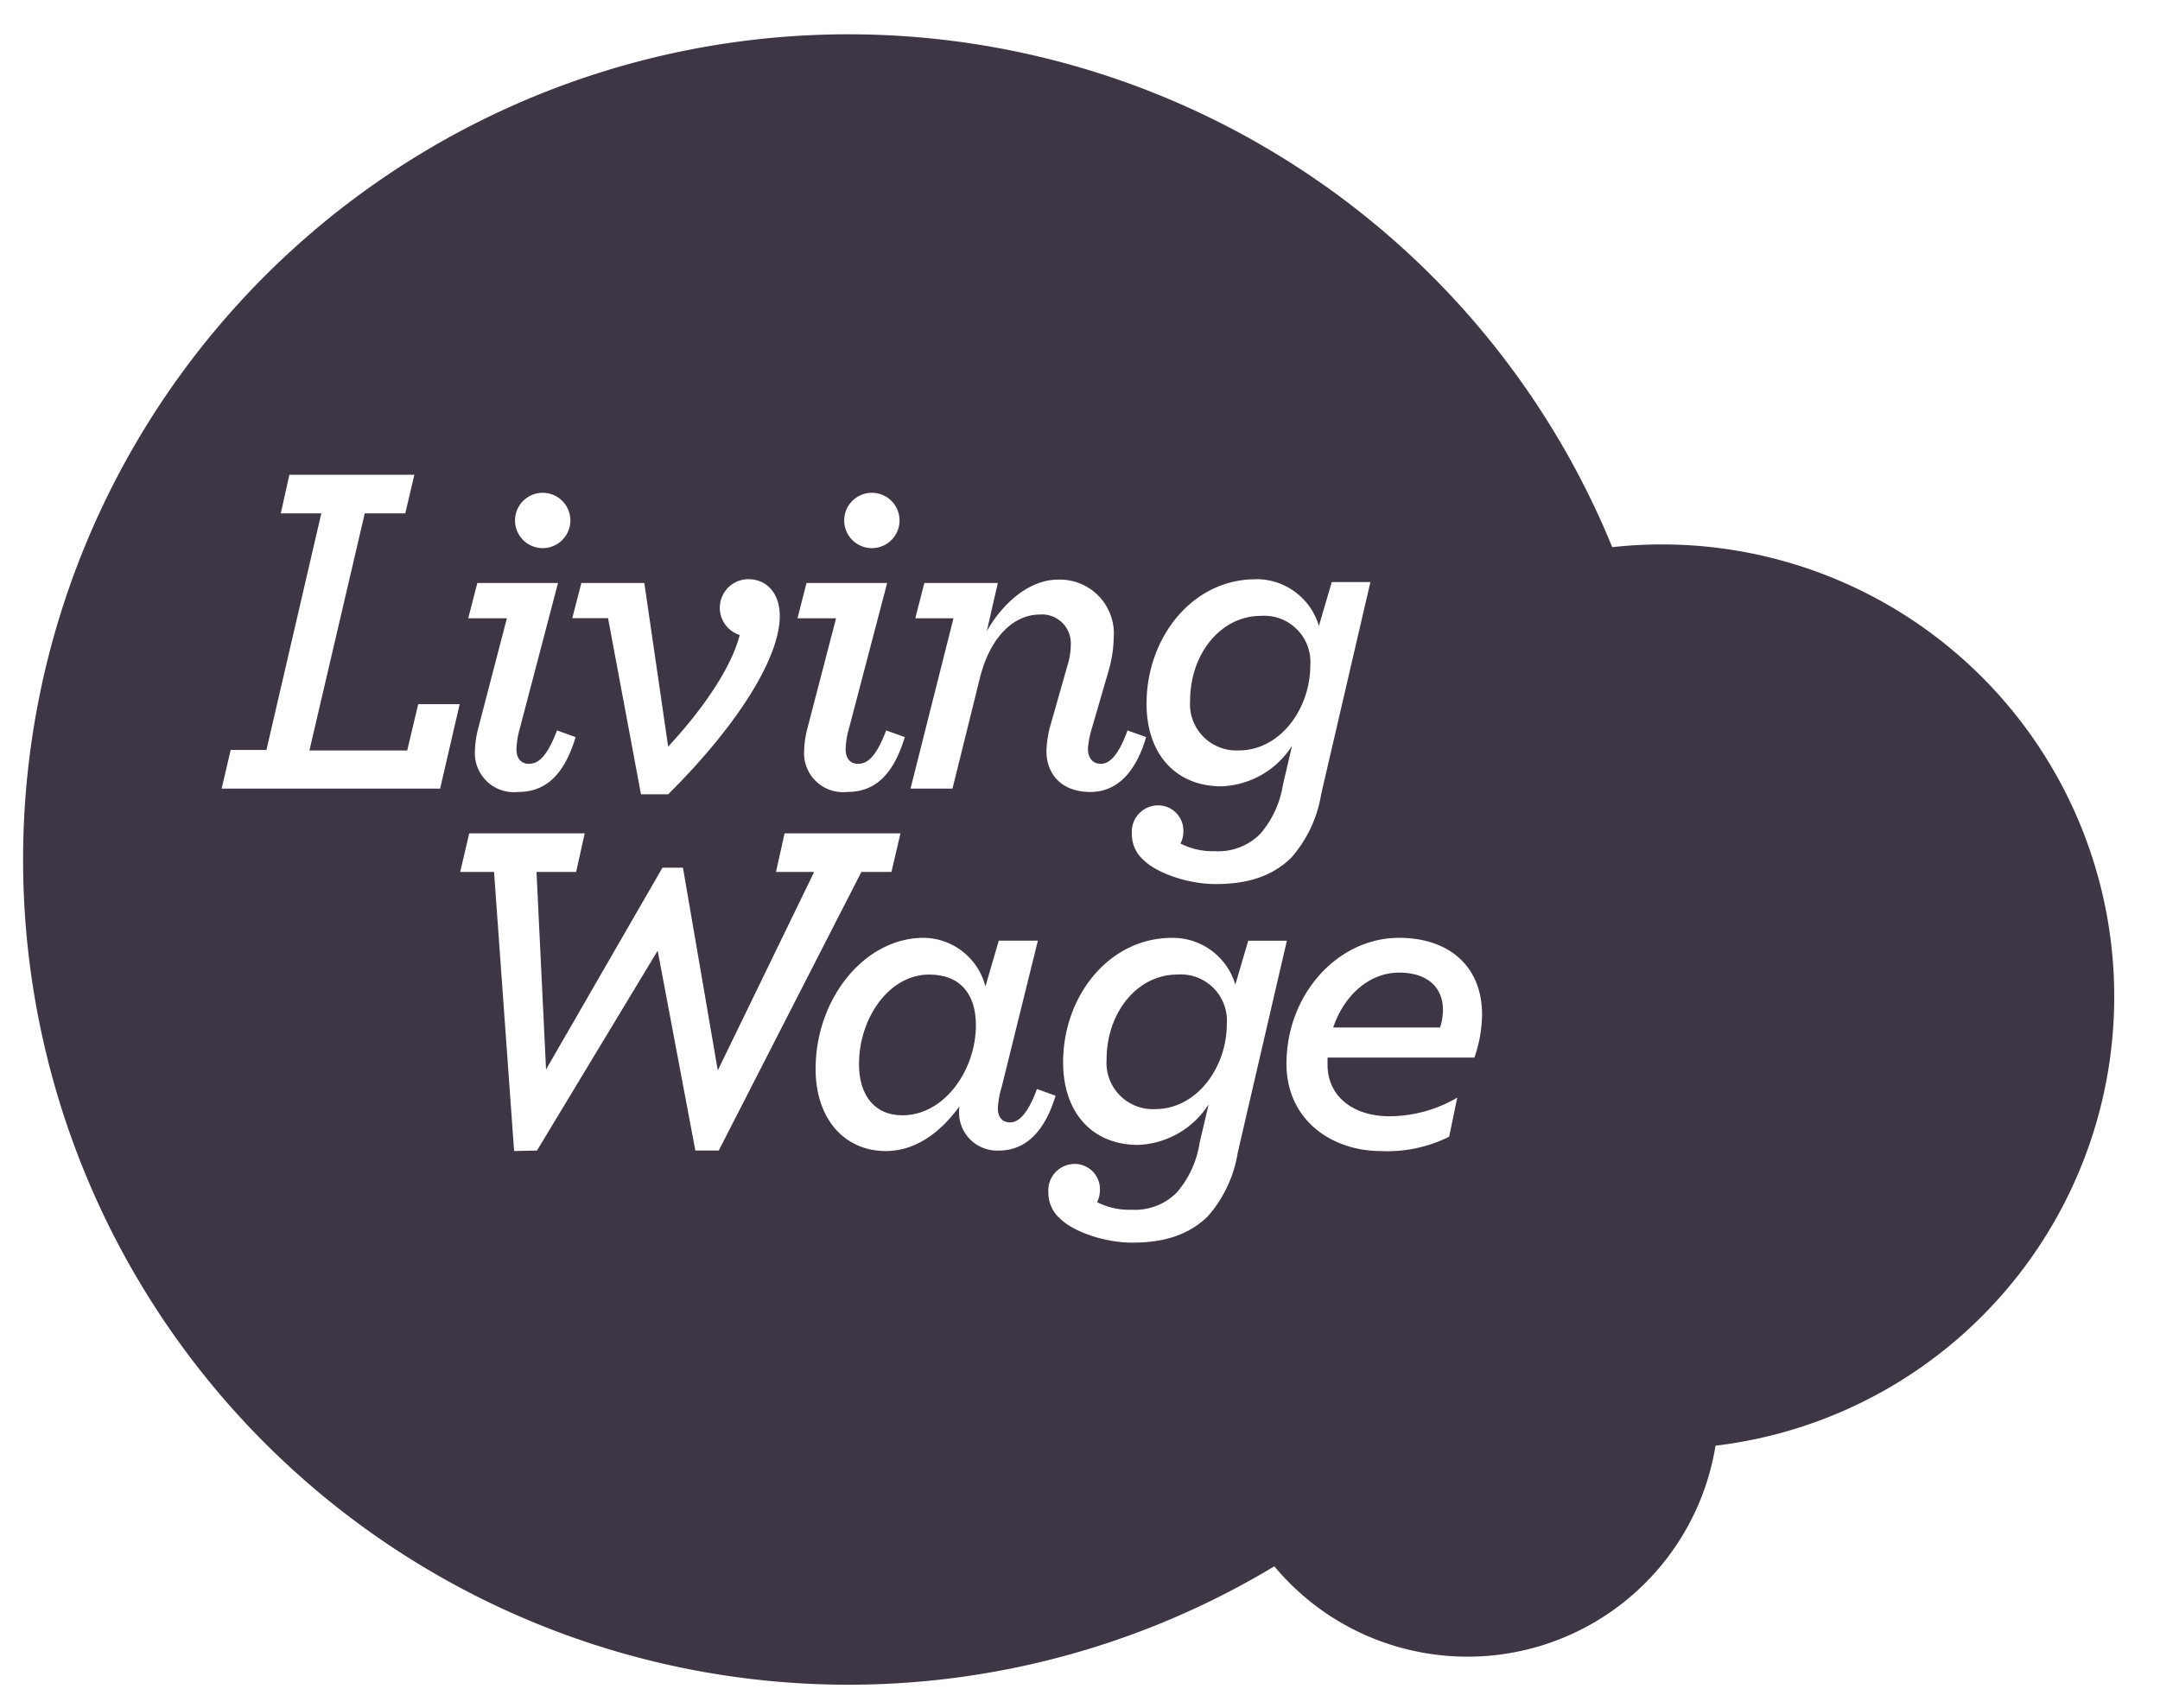 <svg xmlns="http://www.w3.org/2000/svg" xmlns:xlink="http://www.w3.org/1999/xlink" width="188.902" height="149.348" viewBox="0 0 188.902 149.348">
  <defs>
    <clipPath id="clip-path">
      <rect id="Rectangle_1633" data-name="Rectangle 1633" width="188.902" height="149.348" transform="translate(-2 -3)" fill="#3e3644" stroke="rgba(62,54,68,0)" stroke-width="0.75"/>
    </clipPath>
  </defs>
  <g id="living-wage-logo" transform="translate(2 3)">
    <g id="Group_305" data-name="Group 305" clip-path="url(#clip-path)">
      <path id="Path_1648" data-name="Path 1648" d="M405.934,449.6c-3.505,0-6.133,3.8-6.133,7.844,0,2.628,1.293,4.465,3.8,4.465,3.671,0,6.424-3.963,6.424-7.886,0-2.67-1.335-4.423-4.088-4.423" transform="translate(-326.677 -367.364)" fill="#3e3644" stroke="rgba(62,54,68,0)" stroke-width="0.75"/>
      <path id="Path_1649" data-name="Path 1649" d="M562.363,289.883c3.589,0,6.259-3.587,6.259-7.467a4.042,4.042,0,0,0-4.34-4.3c-3.5,0-6.174,3.339-6.174,7.427a4.051,4.051,0,0,0,4.255,4.338" transform="translate(-456.029 -227.25)" fill="#3e3644" stroke="rgba(62,54,68,0)" stroke-width="0.75"/>
      <path id="Path_1650" data-name="Path 1650" d="M524.364,449.6c-3.505,0-6.175,3.338-6.175,7.427a4.052,4.052,0,0,0,4.255,4.34c3.588,0,6.259-3.588,6.259-7.468a4.042,4.042,0,0,0-4.34-4.3" transform="translate(-423.411 -367.364)" fill="#3e3644" stroke="rgba(62,54,68,0)" stroke-width="0.75"/>
      <path id="Path_1651" data-name="Path 1651" d="M632.3,448.687c-2.586,0-4.8,1.961-5.756,4.8h9.345a5.01,5.01,0,0,0,.251-1.545c0-1.877-1.253-3.254-3.84-3.254" transform="translate(-511.948 -366.621)" fill="#3e3644" stroke="rgba(62,54,68,0)" stroke-width="0.75"/>
      <path id="Path_1652" data-name="Path 1652" d="M143.353,44.617a40.074,40.074,0,0,0-4.356.237,72.174,72.174,0,1,0-29.55,89.136,21.9,21.9,0,0,0,13.212,7.592,21.965,21.965,0,0,0,25.349-18.01c.007-.044.014-.087.022-.131a39.551,39.551,0,0,0-4.677-78.824m-35.559,3.039a5.7,5.7,0,0,1,5.549,4.088l1.127-3.837h3.379l-4.3,18.523a11.108,11.108,0,0,1-2.628,5.591c-1.586,1.545-3.672,2.3-6.593,2.3-2.5,0-5.214-1-6.3-2.087a3,3,0,0,1-1.043-2.335,2.306,2.306,0,0,1,2.295-2.462,2.208,2.208,0,0,1,2.211,2.254,2.314,2.314,0,0,1-.251,1.085,6.134,6.134,0,0,0,3,.668,5.154,5.154,0,0,0,3.963-1.5,8.585,8.585,0,0,0,2-4.338l.794-3.38a7.66,7.66,0,0,1-6.175,3.547c-4.048,0-6.551-2.879-6.551-7.218,0-5.841,4.048-10.89,9.513-10.89M78.046,51.078l.792-3.087h6.426L84.3,52.2c1.418-2.5,3.756-4.505,6.217-4.505A4.723,4.723,0,0,1,95.4,52.789a11.11,11.11,0,0,1-.459,2.92l-1.543,5.3a8.12,8.12,0,0,0-.251,1.46c0,.835.419,1.336,1.127,1.336s1.5-.626,2.335-2.921l1.628.584c-.959,3.254-2.67,4.8-4.881,4.8-2.462,0-3.839-1.5-3.839-3.589a9.3,9.3,0,0,1,.293-2.044l1.543-5.423a6.2,6.2,0,0,0,.293-1.837,2.519,2.519,0,0,0-2.712-2.628c-2.212,0-4.3,1.877-5.216,5.466L81.3,65.972H77.629l3.756-14.894ZM74.249,40.1a2.42,2.42,0,1,1,0,4.84,2.42,2.42,0,0,1,0-4.84M68.533,47.99h7.052L72.247,60.715a7.142,7.142,0,0,0-.292,1.836c0,.793.418,1.253,1.086,1.253.834,0,1.584-.626,2.461-2.921l1.628.584c-1.084,3.588-2.837,4.8-5.049,4.8a3.41,3.41,0,0,1-3.754-3.631,8.542,8.542,0,0,1,.291-1.96l2.5-9.6H67.743Zm-19.692,0h5.508L56.434,62.3c3.211-3.463,5.55-7.009,6.258-9.762a2.5,2.5,0,0,1,.752-4.882c1.584,0,2.752,1.21,2.752,3.212,0,3.8-3.92,9.805-9.762,15.6H54.056l-2.879-15.4H48.049ZM45.462,40.1a2.42,2.42,0,0,1,0,4.84,2.42,2.42,0,1,1,0-4.84M39.746,47.99H46.8L43.46,60.715a7.123,7.123,0,0,0-.292,1.836c0,.793.418,1.253,1.085,1.253.834,0,1.586-.626,2.462-2.921l1.626.584c-1.084,3.588-2.837,4.8-5.048,4.8a3.411,3.411,0,0,1-3.756-3.631,8.608,8.608,0,0,1,.292-1.96l2.5-9.6h-3.38ZM36.492,65.972H17.383l.792-3.38H21.3L26.1,41.9H22.557l.75-3.379H34.238L33.445,41.9H29.9l-4.84,20.735h8.553l.96-4.047H38.2Zm22.32,31.657L55.517,80.147,44.961,97.628l-2,.042L41.206,73.263H38.244l.792-3.379h10.1l-.751,3.379H44.92l.834,17.273,10.18-17.648h1.794l3.045,17.731L69.2,73.263H65.864l.75-3.379H76.752l-.793,3.379H73.331L60.856,97.628Zm26.536,0A3.33,3.33,0,0,1,81.886,94v-.21c-1.544,2.129-3.713,3.881-6.426,3.881-3.589,0-6.132-2.8-6.132-7.176,0-6.134,4.255-11.474,9.47-11.474a5.651,5.651,0,0,1,5.382,4.255l1.167-4.006h3.421L85.6,92.079a7.776,7.776,0,0,0-.334,1.836c0,.792.376,1.251,1.084,1.251.669,0,1.5-.625,2.337-2.92l1.628.585c-1.086,3.587-2.963,4.8-4.966,4.8m20.9.167a11.107,11.107,0,0,1-2.628,5.591c-1.586,1.543-3.671,2.294-6.593,2.294-2.5,0-5.214-1-6.3-2.085a3.008,3.008,0,0,1-1.044-2.337,2.307,2.307,0,0,1,2.3-2.462,2.208,2.208,0,0,1,2.211,2.253,2.3,2.3,0,0,1-.251,1.086,6.142,6.142,0,0,0,3,.667,5.159,5.159,0,0,0,3.964-1.5,8.6,8.6,0,0,0,2-4.338l.792-3.38a7.66,7.66,0,0,1-6.175,3.547c-4.047,0-6.551-2.879-6.551-7.218,0-5.841,4.047-10.889,9.513-10.889a5.7,5.7,0,0,1,5.549,4.09l1.127-3.84h3.379Zm20.693-8.3H114.1v.624c0,2.713,2.17,4.507,5.423,4.507A11.807,11.807,0,0,0,125.444,93l-.709,3.42a12.119,12.119,0,0,1-5.967,1.253c-4.3,0-8.26-2.713-8.26-7.636,0-6.091,4.5-11.014,9.845-11.014,4.382,0,7.261,2.5,7.261,6.716a11.9,11.9,0,0,1-.669,3.757" fill="#3e3644" stroke="rgba(62,54,68,0)" stroke-width="0.75"/>
    </g>
  </g>
</svg>
